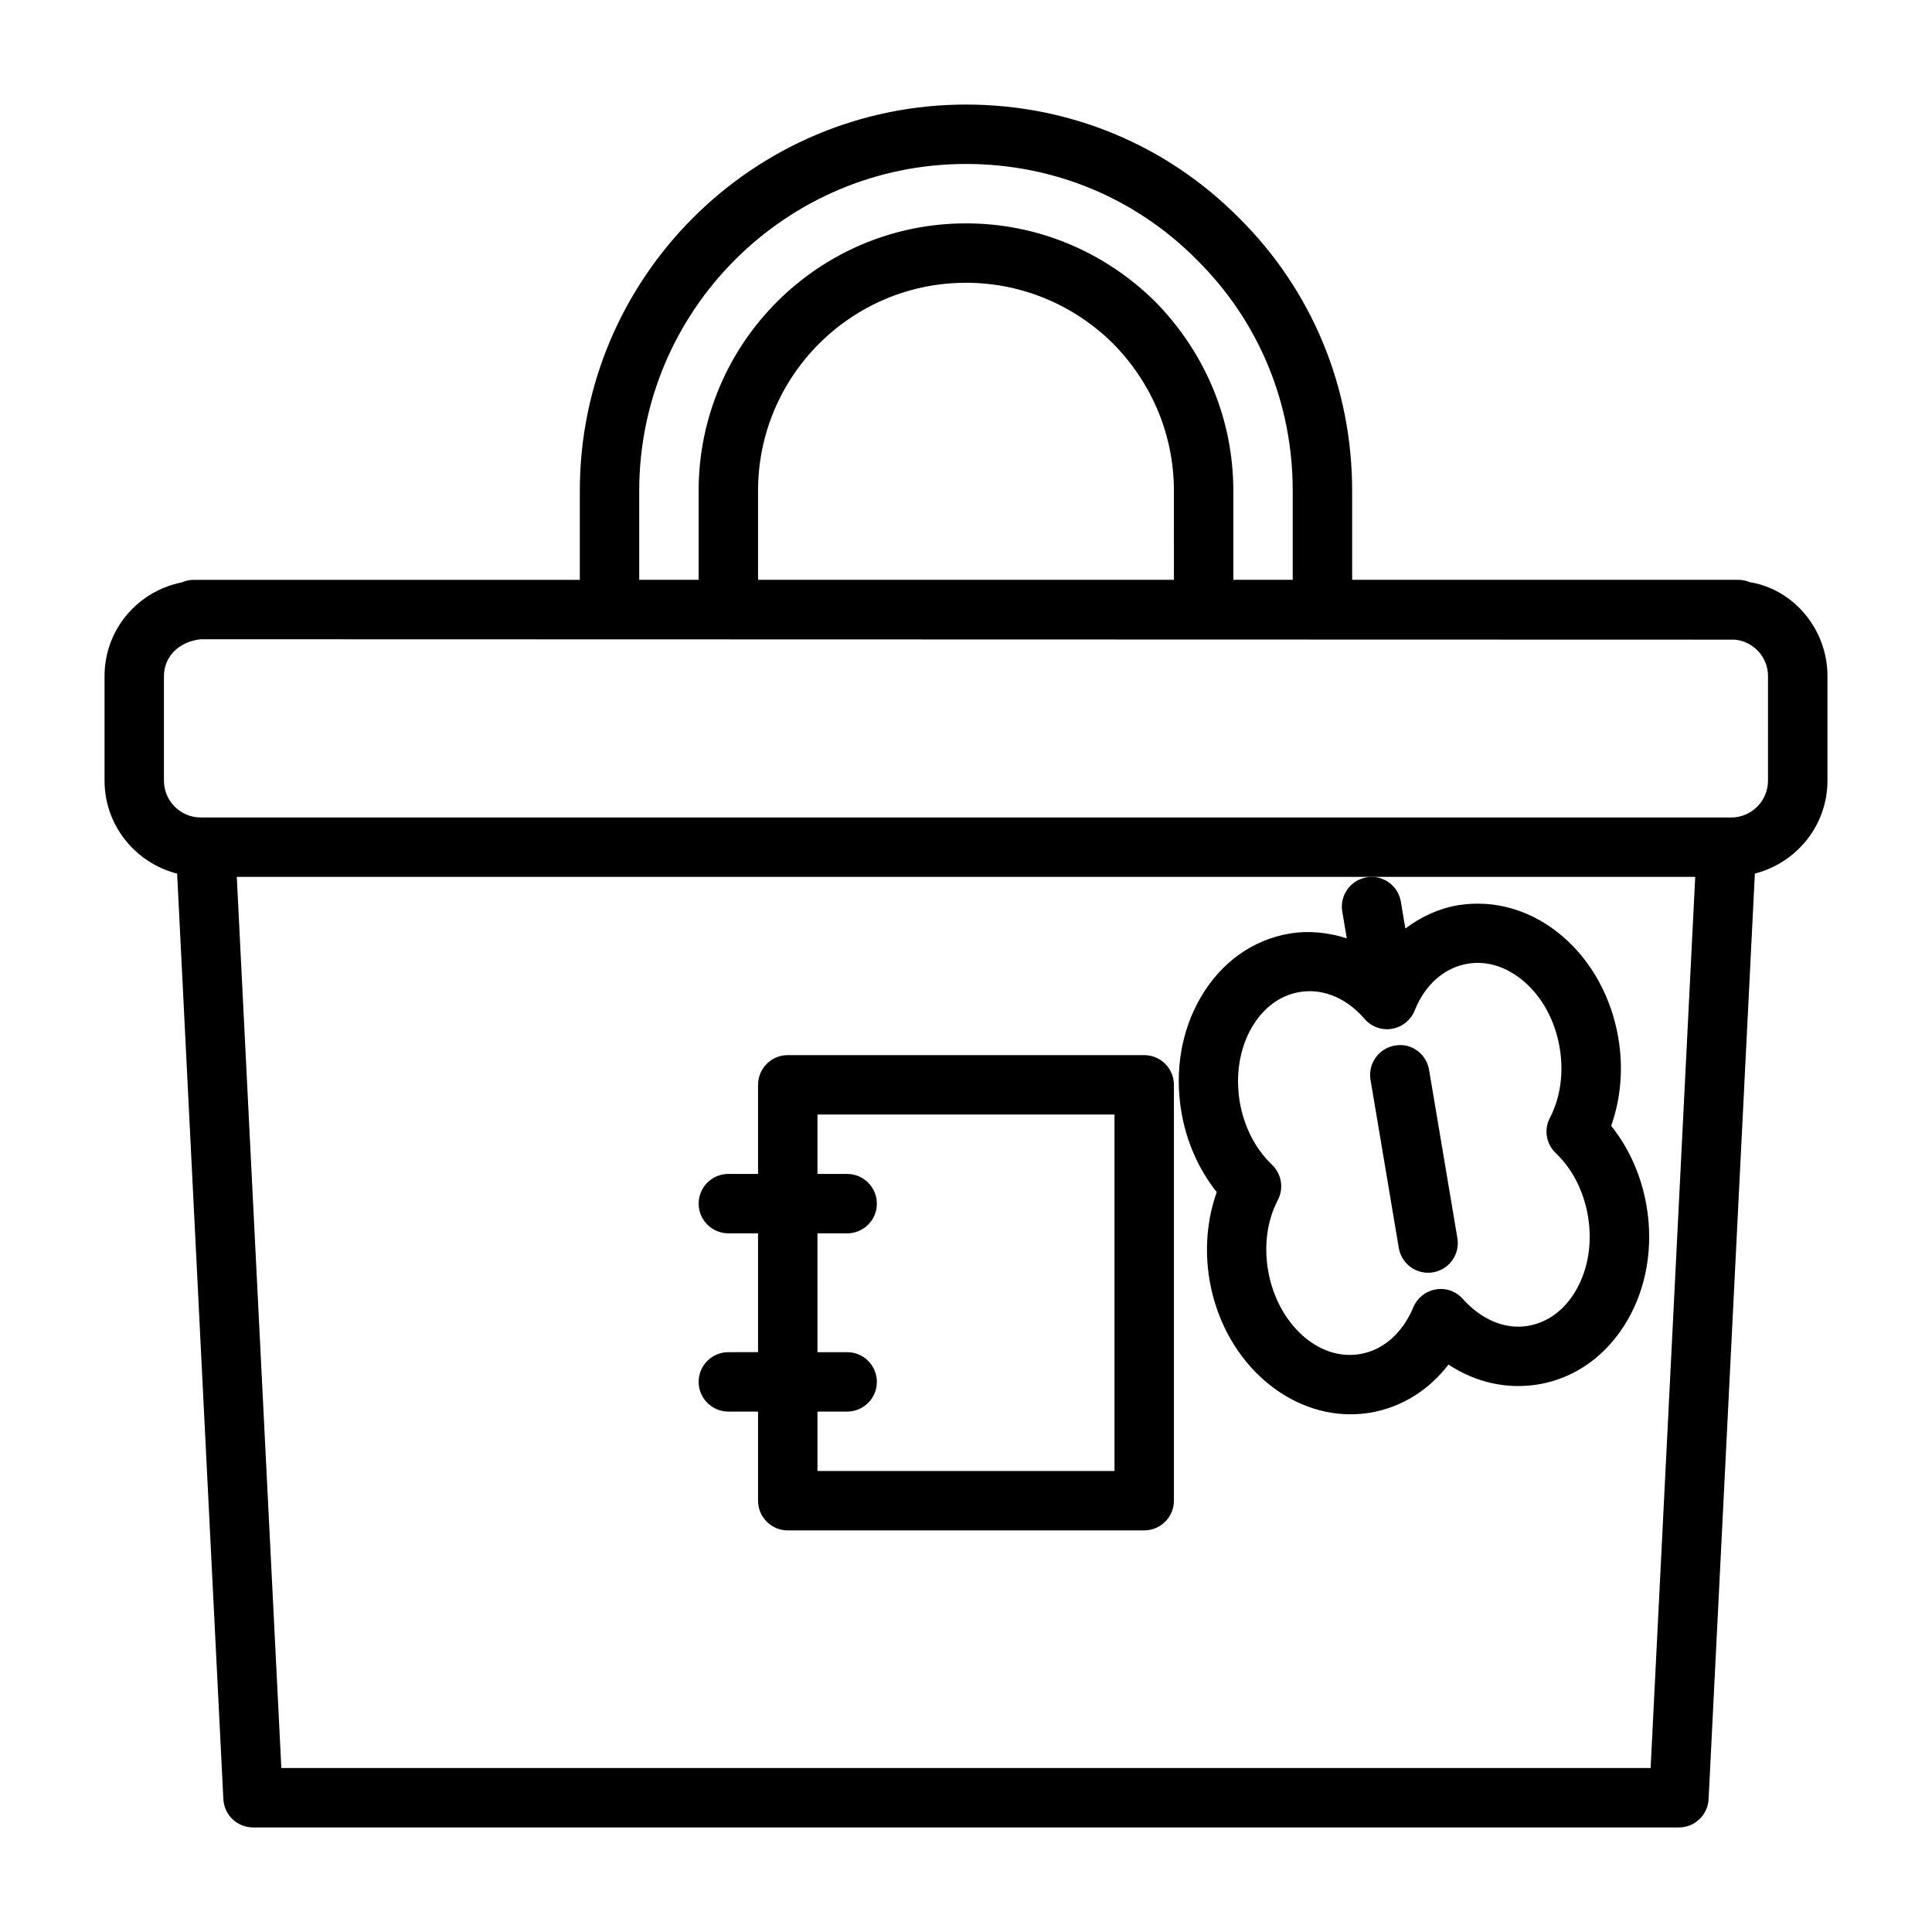 <?xml version="1.0" encoding="UTF-8"?>
<!-- Uploaded to: SVG Repo, www.svgrepo.com, Generator: SVG Repo Mixer Tools -->
<svg fill="#000000" width="800px" height="800px" version="1.1" viewBox="144 144 512 512" xmlns="http://www.w3.org/2000/svg">
 <g>
  <path d="m607.76 298.29c-0.945-0.395-1.984-0.629-3.086-0.629h-102.34v-23.617c0-27.457-10.676-53.152-29.992-72.297-19.191-19.367-44.887-30.039-72.344-30.039-56.426 0-102.34 45.91-102.34 102.34v23.617h-102.34c-1.102 0-2.141 0.234-3.086 0.66-11.82 2.344-20.527 12.594-20.527 24.844v27.711c0 11.887 8.203 21.82 19.238 24.641l12.25 245.29c0.219 4.188 3.668 7.481 7.871 7.481h377.86c4.203 0 7.652-3.289 7.871-7.477l12.266-245.31c11.02-2.816 19.238-12.738 19.238-24.641v-27.711c-0.012-12.547-9.145-23.035-20.543-24.859zm-152.66-0.629h-110.21v-23.617c0-30.387 24.719-55.105 55.105-55.105 14.609 0 28.465 5.731 38.949 16.074 10.422 10.566 16.152 24.438 16.152 39.031zm-141.7-23.617c0-47.734 38.84-86.594 86.594-86.594 23.223 0 44.949 9.004 61.211 25.426 16.375 16.219 25.379 37.93 25.379 61.168v23.617h-15.742v-23.617c0-18.75-7.352-36.543-20.766-50.176-13.527-13.32-31.316-20.672-50.082-20.672-39.062 0-70.848 31.789-70.848 70.848v23.617h-15.742zm268.03 338.5h-362.87l-11.809-236.16h386.5zm31.109-261.66c0 5.383-4.375 9.762-9.762 9.762l-1.258-0.004h-404.31c-5.383 0-9.762-4.375-9.762-9.762v-27.711c0-4.961 3.746-9.117 9.762-9.762l406.61 0.109c4.961 0.535 8.723 4.691 8.723 9.652z"/>
  <path d="m337.02 502.34c-4.344 0-7.871 3.527-7.871 7.871s3.527 7.871 7.871 7.871h7.871v23.617c0 4.344 3.527 7.871 7.871 7.871h94.465c4.344 0 7.871-3.527 7.871-7.871v-110.21c0-4.344-3.527-7.871-7.871-7.871h-94.465c-4.344 0-7.871 3.527-7.871 7.871v23.617l-7.871-0.004c-4.344 0-7.871 3.527-7.871 7.871s3.527 7.871 7.871 7.871h7.871v31.488zm23.613-31.488h7.875c4.344 0 7.871-3.527 7.871-7.871s-3.527-7.871-7.871-7.871h-7.871v-15.742h78.719v94.465h-78.719v-15.742l7.871-0.008c4.344 0 7.871-3.527 7.871-7.871s-3.527-7.871-7.871-7.871h-7.871z"/>
  <path d="m466.45 459.92c-2.566 7.18-3.258 15.258-1.922 23.238 3.481 20.688 19.633 35.645 37.344 35.645 1.73 0 3.481-0.141 5.227-0.426 8.281-1.402 15.508-5.902 20.766-12.754 7.211 4.754 15.461 6.613 23.805 5.258 9.777-1.637 18.137-7.637 23.555-16.879 5.133-8.801 6.957-19.555 5.148-30.309-1.34-7.981-4.629-15.398-9.398-21.332 2.566-7.195 3.258-15.273 1.906-23.254-1.812-10.754-7.055-20.324-14.77-26.953-8.125-6.957-17.949-9.84-27.773-8.25-5.102 0.867-9.777 3.07-13.902 6.156l-1.195-7.102c-0.723-4.281-4.738-7.211-9.07-6.453-4.281 0.723-7.18 4.785-6.453 9.07l1.195 7.102c-4.894-1.574-10.043-2.125-15.145-1.273-9.793 1.637-18.152 7.637-23.555 16.879-5.133 8.785-6.957 19.539-5.148 30.309 1.328 7.945 4.602 15.344 9.387 21.328zm9.336-43.723c3.008-5.133 7.461-8.422 12.562-9.289 0.898-0.156 1.793-0.234 2.691-0.234 5.289 0 10.484 2.582 14.594 7.352 1.793 2.078 4.566 3.086 7.258 2.613 2.707-0.457 4.992-2.297 6.016-4.848 2.723-6.848 7.84-11.352 14.027-12.391 5.133-0.883 10.391 0.82 14.91 4.676 4.93 4.234 8.297 10.484 9.492 17.617 1.117 6.613 0.188 13.195-2.598 18.562-1.637 3.102-0.992 6.926 1.574 9.352 4.375 4.141 7.398 10.078 8.516 16.688 1.195 7.117 0.047 14.137-3.227 19.742-2.992 5.148-7.461 8.438-12.562 9.305-6.109 1.086-12.422-1.59-17.367-7.102-1.812-2.031-4.488-3.008-7.18-2.519-2.66 0.441-4.914 2.234-5.953 4.738-2.867 6.848-7.996 11.352-14.09 12.375-11.117 1.938-22.027-8.141-24.418-22.293-1.102-6.613-0.188-13.195 2.613-18.531 1.621-3.117 0.992-6.926-1.574-9.367-4.394-4.172-7.414-10.094-8.535-16.688-1.156-7.133-0.023-14.137 3.25-19.758z"/>
  <path d="m522.46 481.29c0.426 0 0.867-0.031 1.309-0.109 4.281-0.723 7.18-4.785 6.453-9.07l-7.496-44.57c-0.723-4.281-4.723-7.273-9.07-6.453-4.281 0.723-7.18 4.785-6.453 9.07l7.496 44.57c0.645 3.84 3.981 6.562 7.762 6.562z"/>
 </g>
</svg>
